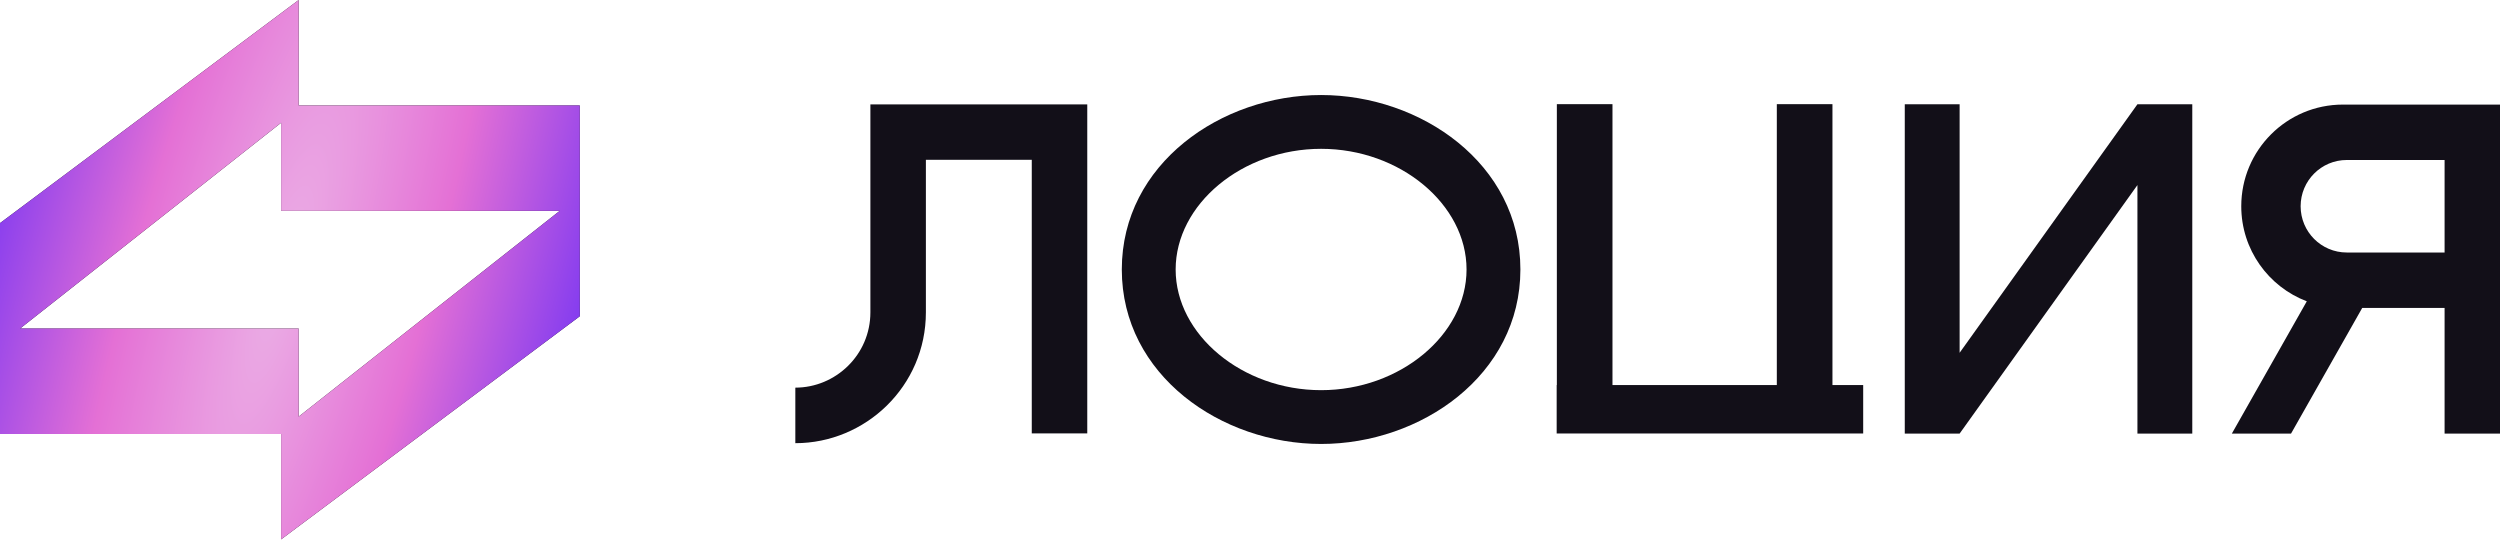 <svg width="900" height="195" viewBox="0 0 900 195" fill="none" xmlns="http://www.w3.org/2000/svg">
    <path fill-rule="evenodd" clip-rule="evenodd" d="M101.197 44.199L7.211 118.282H107.522V149.982L201.5 75.906H101.197V44.199ZM0 118.282L2.87664e-05 80.325L107.522 0V37.957H208.72V70.215L208.72 70.215V113.856L101.198 194.181V156.231H0V118.282Z" fill="#120F18"/>
    <path fill-rule="evenodd" clip-rule="evenodd" d="M101.197 44.199L7.211 118.282H107.522V149.982L201.5 75.906H101.197V44.199ZM0 118.282L2.87664e-05 80.325L107.522 0V37.957H208.72V70.215L208.72 70.215V113.856L101.198 194.181V156.231H0V118.282Z" fill="url(#paint0_radial_8_1240)"/>
    <path d="M560.466 37.497H580.492V138.62L639.656 138.62V37.497H659.683V138.62H670.748V156.054L560.401 156.054L560.401 138.62H560.466V37.497Z" fill="#120F18"/>
    <path fill-rule="evenodd" clip-rule="evenodd" d="M475.596 159.824C511.442 159.824 547.342 135.139 547.342 97.017C547.342 58.895 511.442 34.21 475.596 34.21C439.749 34.21 403.85 58.895 403.85 97.017C403.85 135.139 439.749 159.824 475.596 159.824ZM527.957 97.017C527.957 120.487 503.992 140.459 475.596 140.459C447.2 140.459 423.234 120.487 423.234 97.017C423.234 73.547 447.2 53.575 475.596 53.575C503.992 53.575 527.957 73.547 527.957 97.017Z" fill="#120F18"/>
    <path d="M313.34 37.591V112.44C313.34 127.775 300.812 139.542 286.319 139.553V159.545C311.522 159.555 333.319 139.102 333.319 112.44V57.538H371.436V156.026H391.415V37.591H313.34Z" fill="#120F18"/>
    <path d="M769.475 156.093V66.624L705.464 156.093H685.718V37.535H705.464V127.004L769.475 37.535H789.221V156.093H769.475Z" fill="#120F18"/>
    <path fill-rule="evenodd" clip-rule="evenodd" d="M843.447 37.65C823.238 37.65 806.854 54.036 806.854 74.249C806.854 89.883 816.655 103.228 830.447 108.472L803.471 156.085H824.776L850.406 110.848H880.053V156.085H900L900 37.65H843.447ZM844.837 57.597C835.663 57.597 828.226 65.053 828.226 74.249C828.226 83.446 835.663 90.902 844.837 90.902H880.053V57.597H844.837Z" fill="#120F18"/>
    <defs>
        <radialGradient id="paint0_radial_8_1240" cx="0" cy="0" r="1" gradientUnits="userSpaceOnUse" gradientTransform="translate(100.691 102.32) rotate(15.336) scale(113.286 507.342)">
            <stop stop-color="#EBADE5"/>
            <stop offset="0.465" stop-color="#E470D5"/>
            <stop offset="1" stop-color="#7B37F2"/>
        </radialGradient>
    </defs>
</svg>
